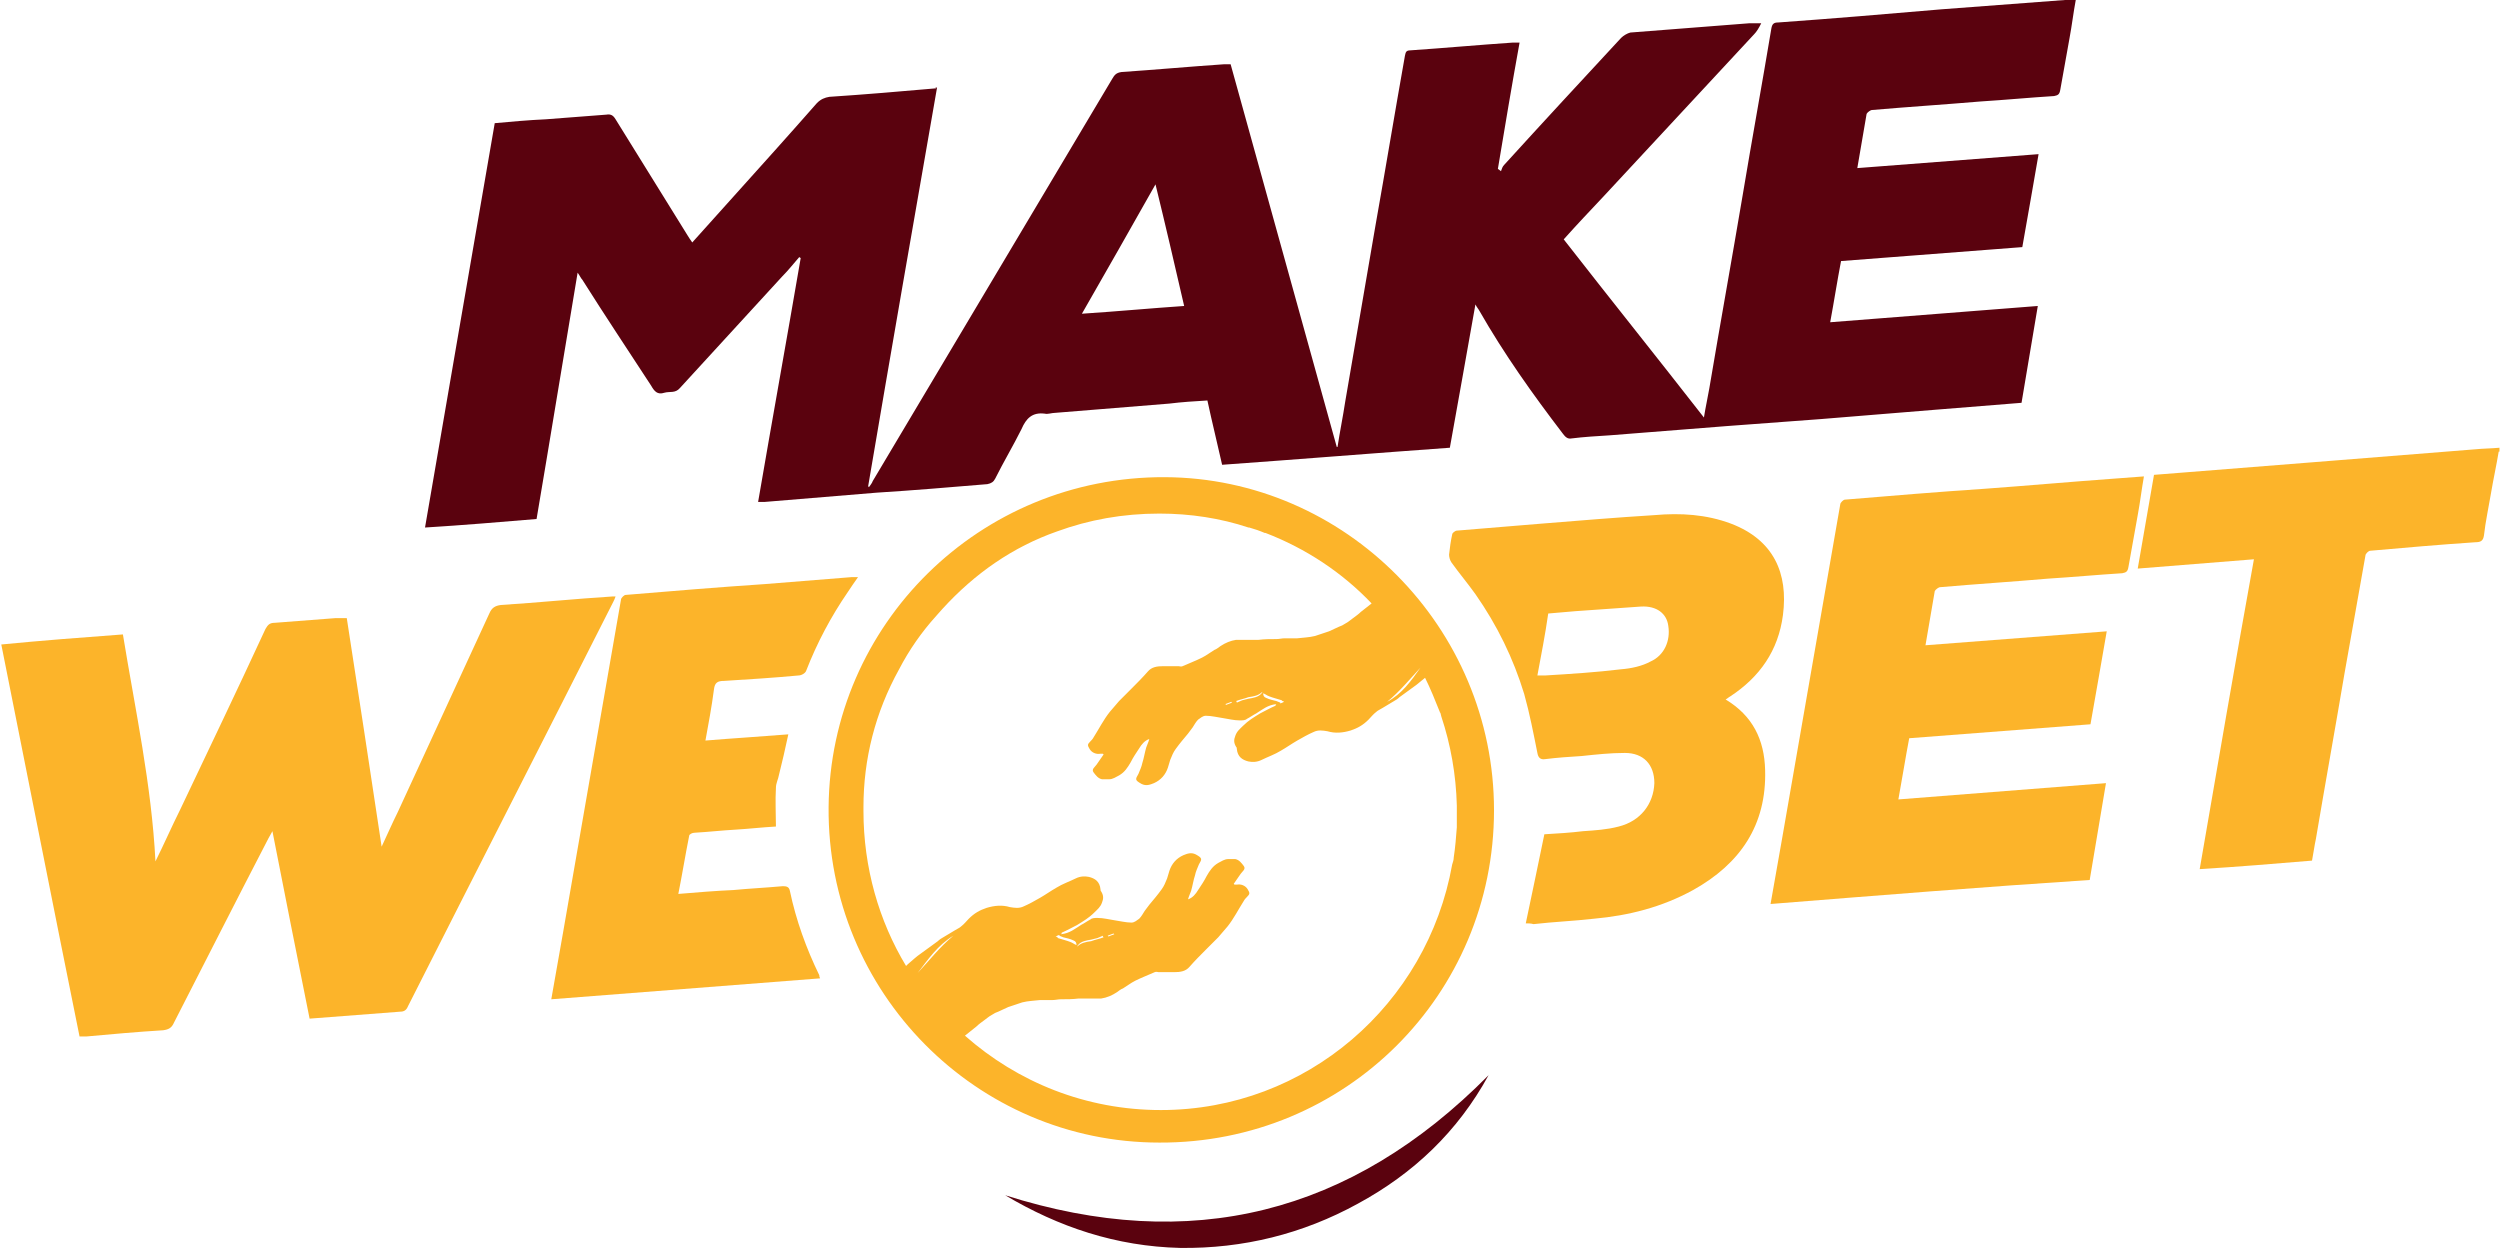 <svg xmlns="http://www.w3.org/2000/svg" width="510" height="255" viewBox="0 0 510 255" fill="none"><g clip-path="url(#clip0_6902_38837)"><path d="M191.158 17.857C186.417 45.037 181.676 72.217 177.094 99.24C177.094 99.24 177.252 99.24 177.252 99.397C177.568 98.923 177.884 98.607 178.042 98.133C194.318 70.795 210.595 43.457 226.872 16.119C227.346 15.328 227.662 14.854 228.768 14.696C235.721 14.222 242.674 13.59 249.627 13.116C250.101 13.116 250.417 13.116 251.049 13.116C258.318 39.19 265.43 65.106 272.699 91.18H272.857C273.331 88.02 273.963 85.017 274.437 81.857C276.491 69.847 278.546 57.995 280.6 45.985C282.654 34.449 284.551 22.914 286.605 11.378C286.763 10.746 286.763 10.272 287.711 10.272C294.664 9.798 301.617 9.165 308.57 8.691C309.044 8.691 309.36 8.691 309.992 8.691C308.412 17.383 306.99 25.916 305.568 34.449C305.726 34.607 306.042 34.765 306.2 34.923C306.358 34.449 306.516 33.975 306.832 33.659C314.733 24.968 322.792 16.276 330.694 7.743C331.168 7.269 331.958 6.795 332.59 6.637C340.649 6.005 348.867 5.373 356.926 4.741C357.558 4.741 358.19 4.741 359.296 4.741C358.822 5.689 358.348 6.479 357.874 6.953C347.602 18.015 337.331 29.076 327.059 40.138C324.373 42.983 321.686 45.827 319 48.83C328.481 60.998 338.121 73.007 347.602 85.175C347.918 83.121 348.392 81.067 348.709 79.17C350.921 66.054 353.291 52.938 355.504 39.822C357.4 28.445 359.454 17.225 361.351 5.847C361.509 4.899 361.825 4.583 362.773 4.583C373.834 3.793 385.054 2.844 396.116 1.896C404.491 1.264 412.867 0.632 421.242 0C421.874 0 422.664 0 423.454 0C422.98 2.528 422.664 5.215 422.19 7.743C421.558 11.22 420.926 14.854 420.294 18.331C420.136 19.279 419.82 19.437 419.03 19.595C413.973 19.911 409.074 20.385 404.017 20.701C396.59 21.333 389.163 21.807 381.894 22.439C381.578 22.439 380.946 22.914 380.788 23.23C380.155 26.864 379.523 30.499 378.891 34.291C391.217 33.343 403.385 32.395 415.869 31.447C414.763 37.926 413.657 44.089 412.551 50.41C400.225 51.358 387.899 52.306 375.573 53.254C374.783 57.363 374.151 61.472 373.36 65.738C387.583 64.632 401.489 63.526 415.711 62.42C414.605 69.057 413.499 75.536 412.393 82.173C406.388 82.647 400.541 83.121 394.694 83.595C386.951 84.227 379.207 84.859 371.464 85.491C365.143 85.965 358.664 86.439 352.343 86.914C344.284 87.546 336.383 88.178 328.323 88.81C325.795 88.968 323.109 89.126 320.58 89.442C319.79 89.6 319.316 89.126 318.842 88.494C312.679 80.435 306.832 72.217 301.775 63.368C301.617 63.052 301.301 62.736 300.985 62.104C299.247 72.059 297.509 81.541 295.77 91.338C280.284 92.444 264.797 93.709 249.311 94.815C248.363 90.548 247.257 86.124 246.309 81.699C243.622 81.857 241.094 82.015 238.565 82.331C230.822 82.963 222.921 83.595 215.178 84.227C214.546 84.227 213.755 84.543 213.123 84.385C210.595 84.069 209.331 85.333 208.383 87.546C206.644 91.022 204.748 94.183 203.01 97.659C202.694 98.291 202.22 98.607 201.43 98.765C193.844 99.397 186.417 100.03 178.832 100.504C171.247 101.136 163.504 101.768 155.918 102.4C155.602 102.4 155.128 102.4 154.654 102.4C157.499 85.807 160.501 69.215 163.346 52.622C163.188 52.622 163.188 52.464 163.03 52.464C161.923 53.728 160.817 55.151 159.553 56.415C152.6 64 145.647 71.585 138.694 79.17C137.746 80.277 136.639 79.802 135.533 80.118C134.111 80.593 133.479 79.802 132.847 78.696C128.106 71.427 123.365 64.316 118.783 57.047C118.467 56.731 118.309 56.257 117.834 55.625C114.99 72.533 112.304 89.126 109.459 105.877C101.874 106.509 94.447 107.141 86.704 107.615C91.444 79.96 96.185 52.622 100.926 25.126C104.402 24.81 107.879 24.494 111.355 24.336C115.464 24.02 119.573 23.704 123.681 23.388C124.63 23.23 125.104 23.546 125.578 24.336C130.476 32.237 135.375 40.138 140.274 48.039C140.59 48.514 140.748 48.83 141.222 49.462C144.067 46.301 146.911 43.141 149.597 40.138C155.286 33.817 160.975 27.496 166.664 21.017C167.454 20.227 168.244 19.911 169.192 19.753C176.462 19.279 183.731 18.647 191 18.015C190.684 17.857 190.842 17.857 191.158 17.857ZM241.568 62.42C239.672 54.203 237.775 45.985 235.721 37.61C230.664 46.617 225.765 55.151 220.709 64C227.978 63.526 234.615 62.894 241.568 62.42Z" fill="#5A020E"></path><path d="M509.736 92.128C509.262 94.972 508.63 97.817 508.155 100.661C507.681 103.506 507.049 106.35 506.733 109.195C506.575 110.301 506.101 110.617 504.995 110.617C497.884 111.091 490.615 111.723 483.504 112.355C483.188 112.355 482.555 112.987 482.555 113.303C481.133 121.363 479.711 129.264 478.289 137.323C476.392 148.543 474.338 159.921 472.442 171.14C472.126 172.563 471.968 173.985 471.652 175.565C464.067 176.197 456.481 176.829 448.738 177.303C452.373 156.128 456.007 135.111 459.8 114.093C451.899 114.726 444.155 115.358 436.096 115.99C437.202 109.511 438.309 103.19 439.415 96.869C441.311 96.711 443.365 96.553 445.42 96.395C455.375 95.605 465.331 94.814 475.286 94.024C485.242 93.234 495.039 92.444 504.995 91.654C506.575 91.496 508.155 91.496 509.894 91.338V92.128H509.736Z" fill="#FCB42A"></path><path d="M25.074 129.422C27.602 144.908 30.921 160.079 31.711 175.723C33.449 172.247 35.03 168.612 36.768 165.136C42.615 152.81 48.462 140.642 54.151 128.316C54.625 127.526 54.941 127.052 56.047 127.052C60.156 126.735 64.264 126.419 68.373 126.103C69.163 126.103 69.795 126.103 70.743 126.103C73.114 141.432 75.484 156.918 77.854 172.721C79.118 170.034 80.067 167.822 81.173 165.61C87.336 152.177 93.657 138.587 99.82 125.155C100.294 124.049 100.926 123.575 102.19 123.417C109.775 122.943 117.36 122.153 124.946 121.679C125.104 121.679 125.262 121.679 125.578 121.679C125.42 122.153 125.262 122.469 125.104 122.785C111.197 150.281 97.133 177.777 83.227 205.274C82.911 206.064 82.437 206.38 81.647 206.38C75.484 206.854 69.321 207.328 63.158 207.802C60.63 195.16 58.101 182.518 55.573 169.56C55.257 170.192 54.941 170.666 54.783 170.982C48.304 183.466 41.983 195.95 35.504 208.592C35.03 209.698 34.398 210.015 33.291 210.173C28.076 210.489 22.862 210.963 17.647 211.437C17.173 211.437 16.857 211.437 16.225 211.437C10.852 184.889 5.637 158.34 0.264 131.476C8.323 130.686 16.541 130.054 25.074 129.422Z" fill="#FCB42A"></path><path d="M361.193 184.415C361.983 179.832 362.773 175.408 363.563 170.983C365.459 160.079 367.356 149.176 369.252 138.272C371.306 126.42 373.361 114.726 375.415 102.874C375.415 102.558 376.047 101.926 376.363 101.926C385.844 101.136 395.326 100.346 404.807 99.714C413.499 99.082 422.348 98.292 431.039 97.66C433.094 97.502 435.148 97.344 437.36 97.186C436.886 99.872 436.57 102.558 436.096 105.087C435.464 108.563 434.832 112.198 434.2 115.674C434.042 116.623 433.726 116.781 432.936 116.939C427.879 117.255 422.822 117.729 417.765 118.045C410.496 118.677 403.069 119.151 395.8 119.783C395.484 119.783 394.852 120.257 394.694 120.573C394.062 124.208 393.43 127.842 392.798 131.635C405.123 130.687 417.449 129.739 429.775 128.79C428.669 135.269 427.563 141.432 426.457 147.753C414.131 148.702 401.805 149.65 389.479 150.598C388.689 154.707 388.057 158.815 387.267 163.082C401.489 161.976 415.395 160.869 429.617 159.763C428.511 166.4 427.405 172.879 426.299 179.516C404.491 180.939 383 182.677 361.193 184.415Z" fill="#FCB42A"></path><path d="M311.257 188.365C312.521 182.36 313.785 176.355 315.049 170.193C317.736 170.035 320.422 169.876 322.951 169.56C325.321 169.402 327.849 169.244 330.22 168.612C334.644 167.506 337.331 164.03 337.489 159.763C337.489 155.97 335.276 153.6 331.484 153.6C328.481 153.6 325.637 153.916 322.634 154.232C320.106 154.39 317.736 154.548 315.207 154.864C314.259 155.022 313.785 154.548 313.627 153.6C312.837 149.649 312.047 145.541 310.941 141.59C308.728 134.321 305.41 127.526 300.985 121.205C299.405 118.993 297.667 116.938 296.086 114.726C295.77 114.252 295.612 113.62 295.612 113.146C295.77 111.723 295.928 110.459 296.244 109.037C296.244 108.721 296.877 108.247 297.193 108.247C302.881 107.773 308.728 107.299 314.417 106.825C322.16 106.193 329.904 105.56 337.489 105.086C342.862 104.612 348.076 104.928 353.133 106.825C361.825 110.143 364.827 116.938 363.721 125.472C362.773 132.741 358.98 138.113 352.975 142.064C352.659 142.222 352.343 142.538 352.027 142.696C357.558 146.015 359.928 150.913 360.086 157.076C360.402 168.296 355.03 176.197 345.39 181.57C339.069 185.047 332.274 186.785 325.163 187.417C321.054 187.891 316.946 188.049 312.837 188.523C312.363 188.365 311.731 188.365 311.257 188.365ZM313.627 137.797C314.259 137.797 314.733 137.797 315.207 137.797C320.422 137.481 325.479 137.165 330.694 136.533C332.748 136.375 334.96 135.901 336.699 134.953C339.543 133.689 340.807 130.686 340.333 127.684C340.017 125.155 337.963 123.575 334.802 123.733C330.378 124.049 325.795 124.365 321.37 124.681C319.474 124.839 317.736 124.997 315.839 125.156C315.207 129.58 314.417 133.531 313.627 137.797Z" fill="#FCB42A"></path><path d="M143.909 151.072C149.597 150.598 154.97 150.282 160.817 149.808C160.185 152.81 159.553 155.496 158.921 158.025C158.763 158.973 158.289 159.763 158.289 160.711C158.131 163.398 158.289 165.926 158.289 168.612C155.444 168.771 152.758 169.087 150.072 169.245C147.227 169.403 144.541 169.719 141.696 169.877C141.222 169.877 140.59 170.193 140.59 170.509C139.8 174.459 139.168 178.41 138.378 182.361C142.17 182.045 145.963 181.729 149.597 181.57C152.916 181.254 156.234 181.096 159.711 180.78C160.501 180.78 160.975 180.938 161.133 181.729C162.397 187.733 164.452 193.422 167.138 198.953C167.138 199.111 167.138 199.269 167.296 199.585C148.965 201.008 130.793 202.43 112.462 203.852C113.252 199.269 114.042 194.845 114.832 190.42C116.728 179.516 118.625 168.612 120.521 157.709C122.575 145.857 124.63 134.163 126.684 122.311C126.684 121.995 127.316 121.363 127.632 121.363C137.114 120.573 146.595 119.783 156.076 119.151C161.923 118.677 167.928 118.203 173.775 117.729C174.091 117.729 174.565 117.729 175.039 117.729C174.249 118.835 173.617 119.783 172.985 120.731C169.509 125.788 166.664 131.161 164.452 136.85C164.294 137.324 163.504 137.798 162.872 137.798C157.815 138.272 152.758 138.588 147.701 138.904C146.437 138.904 145.805 139.22 145.647 140.642C145.173 144.277 144.541 147.595 143.909 151.072Z" fill="#FCB42A"></path><path d="M205.064 243.832C242.832 255.842 275.543 247.782 303.672 219.338C297.351 230.874 288.343 239.407 276.965 245.57C265.746 251.733 253.578 254.735 240.778 254.577C227.662 254.261 215.968 250.311 205.064 243.832Z" fill="#5A020E"></path><path d="M237.617 97.343C199.849 97.185 169.351 127.368 169.035 164.662C168.719 202.43 199.217 233.087 236.511 233.087C274.437 233.245 304.778 202.904 304.778 165.294C304.778 128 274.437 97.501 237.617 97.343ZM289.766 136.217C287.869 138.904 285.973 141.59 282.97 143.171C285.499 141.116 287.553 138.588 289.766 136.217ZM187.208 198.479C189.262 195.793 191.316 192.79 194.477 190.894C191.632 193.264 189.578 195.951 187.208 198.479ZM297.193 168.771C297.035 170.825 296.877 172.879 296.561 174.934C296.561 175.408 296.403 175.882 296.245 176.356C291.188 204.8 266.536 226.45 236.827 226.45C221.499 226.45 207.593 220.761 196.847 211.279C197.637 210.647 198.427 210.015 199.217 209.383C199.691 208.909 200.166 208.593 200.798 208.119C201.272 207.803 201.746 207.329 202.378 207.012C202.852 206.696 203.168 206.538 203.642 206.38C204.274 206.064 205.064 205.748 205.696 205.432C206.645 205.116 207.593 204.8 208.541 204.484C209.805 204.168 210.911 204.168 212.175 204.01C212.966 204.01 213.914 204.01 214.704 204.01C215.336 204.01 215.81 203.852 216.442 203.852C217.706 203.852 218.812 203.852 220.077 203.694C220.709 203.694 221.341 203.694 221.973 203.694C222.921 203.694 223.711 203.694 224.659 203.694C225.765 203.536 226.872 203.062 227.82 202.43C228.294 202.114 228.61 201.798 229.084 201.64C229.874 201.166 230.664 200.533 231.612 200.059C232.877 199.427 234.141 198.953 235.563 198.321C235.879 198.163 236.195 198.321 236.353 198.321C237.459 198.321 238.408 198.321 239.514 198.321C240.778 198.321 241.884 198.163 242.674 197.215C243.78 195.951 244.886 194.845 246.151 193.58C246.941 192.79 247.731 192 248.521 191.21C249.153 190.42 249.785 189.788 250.417 188.998C251.682 187.417 252.63 185.521 253.736 183.783C253.894 183.467 254.21 183.151 254.368 182.993C255 182.361 255 182.203 254.526 181.412C254.052 180.622 253.104 180.306 252.314 180.464C252.156 180.464 251.998 180.464 251.84 180.464L251.682 180.306C252.156 179.674 252.63 178.884 253.104 178.252C253.42 177.778 254.21 177.304 253.736 176.672C253.262 176.04 252.788 175.408 251.998 175.25C251.524 175.25 251.049 175.25 250.575 175.25C249.785 175.25 249.153 175.724 248.521 176.04C247.415 176.672 246.783 177.62 246.151 178.726C245.677 179.674 245.045 180.622 244.412 181.571C243.938 182.361 243.306 183.151 242.358 183.467C242.516 182.835 242.832 182.203 242.99 181.729C243.306 180.622 243.464 179.516 243.78 178.568C243.938 177.778 244.254 177.146 244.57 176.356C245.203 175.25 245.361 175.091 243.938 174.301C242.99 173.827 242.2 174.143 241.41 174.459C239.988 175.092 239.04 176.198 238.566 177.62C238.408 178.094 238.249 178.726 238.091 179.2C237.775 179.99 237.459 180.78 236.985 181.412C236.195 182.519 235.247 183.625 234.457 184.573C234.141 185.047 233.825 185.363 233.509 185.837C233.193 186.311 232.877 186.943 232.403 187.417C231.928 187.733 231.454 188.208 230.822 188.208C229.716 188.208 228.452 187.891 227.346 187.733C226.24 187.575 225.133 187.259 223.869 187.259C223.395 187.259 222.763 187.259 222.447 187.575C221.815 187.892 221.183 188.366 220.551 188.682C219.287 189.472 218.18 190.42 216.442 190.578C216.6 190.42 216.6 190.42 216.6 190.262C217.706 189.788 218.812 189.156 219.761 188.682C221.025 187.892 222.131 187.259 223.237 186.153C223.869 185.521 224.501 185.047 224.817 184.099C225.133 183.309 225.133 182.677 224.659 181.887C224.501 181.729 224.501 181.571 224.501 181.412C224.343 179.832 223.395 179.2 222.131 178.884C221.341 178.726 220.393 178.726 219.445 179.2C218.18 179.832 216.758 180.306 215.494 181.096C214.388 181.729 213.282 182.519 212.175 183.151C211.069 183.783 209.963 184.415 208.857 184.889C207.909 185.363 206.961 185.205 206.012 185.047C204.432 184.573 202.852 184.731 201.272 185.205C199.849 185.679 198.743 186.311 197.637 187.417C197.163 187.892 196.689 188.524 196.057 188.998C195.741 189.314 195.267 189.472 194.793 189.788C194.003 190.262 193.212 190.736 192.422 191.21C192.106 191.368 191.632 191.684 191.316 192C190.21 192.79 188.946 193.738 187.84 194.529C186.891 195.161 186.101 195.951 185.153 196.741C184.995 196.899 184.995 196.899 184.837 197.057C179.306 187.892 176.146 176.988 176.146 165.452C176.146 165.136 176.146 164.82 176.146 164.662C176.146 154.864 178.516 145.383 183.415 136.533C185.469 132.583 187.998 128.948 191 125.63C191.474 125.156 191.79 124.682 192.264 124.208C198.901 116.938 206.645 111.566 215.652 108.405C222.131 106.035 229.084 104.771 236.511 104.771C242.832 104.771 248.995 105.719 254.684 107.615C254.684 107.615 254.684 107.615 254.842 107.615C255.948 107.931 256.896 108.247 258.003 108.721H258.161C266.378 111.882 273.805 116.78 279.81 123.101C279.02 123.733 278.388 124.208 277.598 124.84C277.124 125.314 276.649 125.63 276.017 126.104C275.543 126.42 275.069 126.894 274.437 127.21C273.963 127.526 273.647 127.684 273.173 127.842C272.541 128.158 271.751 128.474 271.119 128.79C270.17 129.106 269.222 129.422 268.274 129.738C267.01 130.054 265.904 130.054 264.64 130.213C263.849 130.213 262.901 130.213 262.111 130.213C261.479 130.213 261.005 130.371 260.373 130.371C259.109 130.371 258.003 130.371 256.738 130.529C256.106 130.529 255.474 130.529 254.842 130.529C253.894 130.529 253.104 130.529 252.156 130.529C251.049 130.687 249.943 131.161 248.995 131.793C248.521 132.109 248.205 132.425 247.731 132.583C246.941 133.057 246.151 133.689 245.203 134.163C243.938 134.795 242.674 135.269 241.252 135.901C240.936 136.059 240.62 135.901 240.462 135.901C239.356 135.901 238.407 135.901 237.301 135.901C236.037 135.901 234.931 136.059 234.141 137.008C233.035 138.272 231.928 139.378 230.664 140.642C229.874 141.432 229.084 142.222 228.294 143.013C227.662 143.803 227.03 144.435 226.398 145.225C225.133 146.805 224.185 148.701 223.079 150.44C222.921 150.756 222.605 151.072 222.447 151.23C221.815 151.862 221.815 152.02 222.289 152.81C222.763 153.6 223.711 153.916 224.501 153.758C224.659 153.758 224.817 153.758 224.975 153.758L225.133 153.916C224.659 154.548 224.185 155.338 223.711 155.971C223.395 156.445 222.605 156.919 223.079 157.551C223.553 158.183 224.027 158.815 224.817 158.973C225.291 158.973 225.765 158.973 226.24 158.973C227.03 158.973 227.662 158.499 228.294 158.183C229.4 157.551 230.032 156.603 230.664 155.496C231.138 154.548 231.77 153.6 232.403 152.652C232.877 151.862 233.509 151.072 234.457 150.756C234.299 151.388 233.983 152.02 233.825 152.494C233.509 153.6 233.351 154.706 233.035 155.654C232.877 156.445 232.561 157.077 232.245 157.867C231.612 158.973 231.454 159.131 232.877 159.921C233.825 160.395 234.615 160.079 235.405 159.763C236.827 159.131 237.775 158.025 238.249 156.603C238.407 156.129 238.566 155.496 238.724 155.022C239.04 154.232 239.356 153.442 239.83 152.81C240.62 151.704 241.568 150.598 242.358 149.65C242.674 149.175 242.99 148.859 243.306 148.385C243.622 147.911 243.938 147.279 244.412 146.805C244.886 146.489 245.361 146.015 245.993 146.015C247.099 146.015 248.363 146.331 249.469 146.489C250.575 146.647 251.682 146.963 252.946 146.963C253.42 146.963 254.052 146.963 254.368 146.647C255 146.331 255.632 145.857 256.264 145.541C257.528 144.751 258.635 143.803 260.373 143.645C260.215 143.803 260.215 143.803 260.215 143.961C259.109 144.435 258.003 145.067 257.054 145.541C255.79 146.331 254.684 146.963 253.578 148.069C252.946 148.701 252.314 149.175 251.998 150.124C251.682 150.914 251.682 151.546 252.156 152.336C252.314 152.494 252.314 152.652 252.314 152.81C252.472 154.39 253.42 155.022 254.684 155.338C255.474 155.496 256.422 155.496 257.37 155.022C258.635 154.39 260.057 153.916 261.321 153.126C262.427 152.494 263.533 151.704 264.64 151.072C265.746 150.44 266.852 149.808 267.958 149.333C268.906 148.859 269.854 149.017 270.803 149.175C272.383 149.65 273.963 149.492 275.543 149.017C276.966 148.543 278.072 147.911 279.178 146.805C279.652 146.331 280.126 145.699 280.758 145.225C281.074 144.909 281.548 144.751 282.022 144.435C282.812 143.961 283.603 143.487 284.393 143.013C284.709 142.854 285.183 142.538 285.499 142.222C286.605 141.432 287.869 140.484 288.975 139.694C289.607 139.22 290.082 138.746 290.714 138.272C291.82 140.484 292.768 142.854 293.716 145.225C293.716 145.383 293.874 145.383 293.874 145.541C293.874 145.699 294.032 146.015 294.032 146.173C295.928 151.862 297.035 158.025 297.193 164.346C297.193 164.504 297.193 164.662 297.193 164.82C297.193 165.136 297.193 165.452 297.193 165.768C297.193 166.242 297.193 166.558 297.193 167.032C297.193 167.506 297.193 168.138 297.193 168.771ZM215.336 191.052C215.652 190.894 215.968 190.736 216.126 190.736C216.126 190.736 216.126 190.736 216.126 190.894C216.442 191.052 216.6 191.052 216.916 191.21C217.548 191.368 218.338 191.526 218.97 191.842C219.445 192 219.603 192.316 219.603 192.79C219.128 192.632 218.812 192.316 218.338 192.158C217.548 191.842 216.758 191.684 215.81 191.368C215.81 191.21 215.494 191.052 215.336 191.052ZM219.761 193.106C219.761 192.948 219.919 192.79 219.919 192.79C220.551 192 221.657 191.842 222.605 191.684C223.079 191.526 223.395 191.526 223.869 191.368C224.185 191.21 224.659 191.052 224.975 190.894C224.975 191.052 224.975 191.052 225.133 191.21C224.343 191.526 223.395 191.684 222.605 192C221.499 192.158 220.551 192.316 219.761 193.106ZM225.924 190.894C226.398 190.736 226.714 190.578 227.188 190.42C227.188 190.42 227.188 190.578 227.346 190.578C226.872 190.736 226.556 190.894 226.082 191.052C226.082 190.894 226.082 190.894 225.924 190.894ZM261.953 143.171C261.637 143.329 261.321 143.487 261.163 143.487C261.163 143.487 261.163 143.487 261.163 143.329C260.847 143.171 260.689 143.171 260.373 143.013C259.741 142.854 258.951 142.696 258.319 142.38C257.845 142.222 257.687 141.906 257.687 141.432C258.161 141.59 258.477 141.906 258.951 142.064C259.741 142.38 260.531 142.538 261.479 142.854C261.479 143.013 261.795 143.013 261.953 143.171ZM257.528 141.116C257.528 141.274 257.37 141.432 257.37 141.432C256.738 142.222 255.632 142.38 254.684 142.538C254.21 142.696 253.894 142.696 253.42 142.854C253.104 143.013 252.63 143.171 252.314 143.329C252.314 143.171 252.314 143.171 252.156 143.013C252.946 142.696 253.894 142.538 254.684 142.222C255.79 142.064 256.738 141.906 257.528 141.116ZM251.366 143.329C250.891 143.487 250.575 143.645 250.101 143.803C250.101 143.803 250.101 143.645 249.943 143.645C250.417 143.487 250.733 143.329 251.208 143.171C251.208 143.329 251.366 143.329 251.366 143.329Z" fill="#FCB42A"></path></g><defs><clipPath id="clip0_6902_38837"><rect width="510" height="255" fill="white"></rect></clipPath></defs></svg>